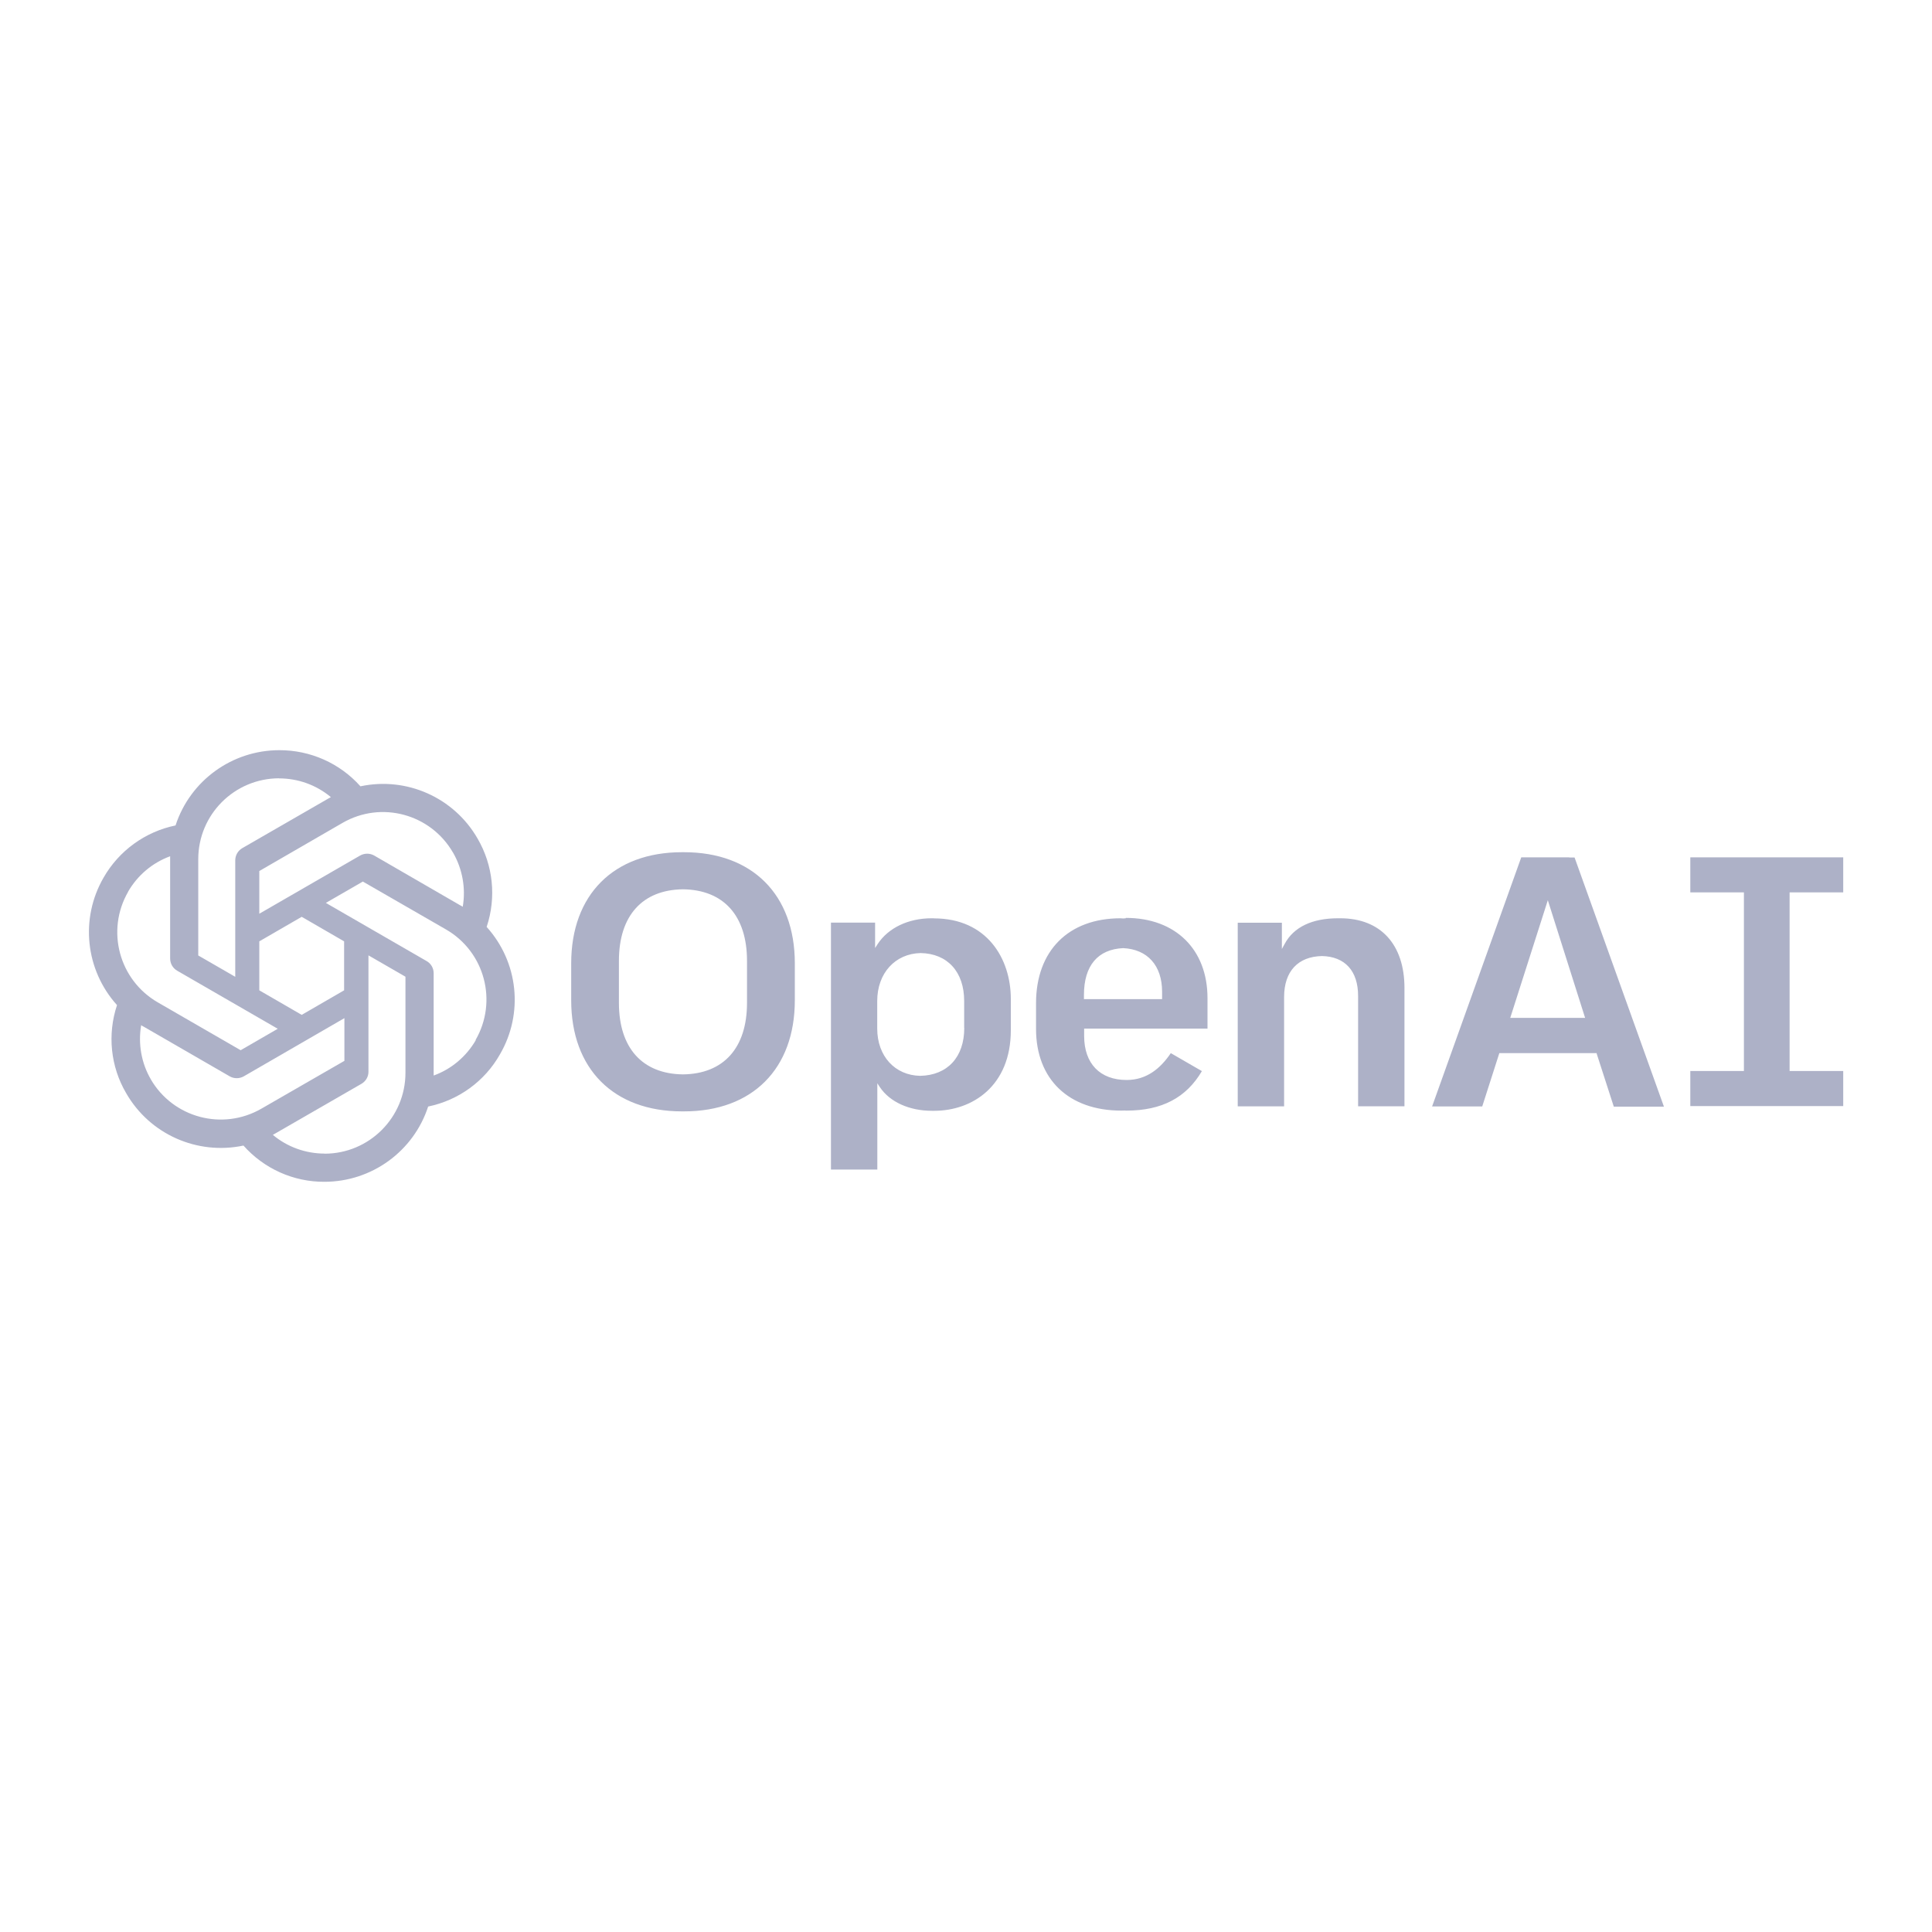 <svg width="140" height="140" viewBox="0 0 140 140" fill="none" xmlns="http://www.w3.org/2000/svg">
<g clip-path="url(#clip0_560_31794)">
<mask id="mask0_560_31794" style="mask-type:luminance" maskUnits="userSpaceOnUse" x="0" y="0" width="140" height="140">
<path d="M140 0H0V140H140V0Z" fill="white"/>
</mask>
<g mask="url(#mask0_560_31794)">
<mask id="mask1_560_31794" style="mask-type:luminance" maskUnits="userSpaceOnUse" x="0" y="0" width="140" height="140">
<path d="M140 0H0V140H140V0Z" fill="white"/>
</mask>
<g mask="url(#mask1_560_31794)">
<path d="M49.567 61.754H49.42C44.471 61.754 41.391 64.834 41.391 69.804V72.485C41.391 77.455 44.464 80.535 49.42 80.535H49.567C54.516 80.535 57.596 77.455 57.596 72.485V69.804C57.596 64.834 54.516 61.754 49.567 61.754ZM54.131 72.674C54.131 75.936 52.437 77.819 49.49 77.854C46.543 77.819 44.849 75.936 44.849 72.674V69.622C44.849 66.36 46.543 64.477 49.49 64.442C52.437 64.477 54.131 66.36 54.131 69.622V72.674ZM97.104 66.542H96.957C95.081 66.542 93.744 67.179 93.093 68.397L92.89 68.768V66.864H89.691V80.171H93.051V72.247C93.051 70.385 94.059 69.314 95.795 69.279C97.461 69.314 98.413 70.357 98.413 72.17V80.164H101.773V71.596C101.773 68.432 100.037 66.542 97.125 66.542H97.111H97.104ZM133.567 64.666V62.125H122.486V64.666H126.371V77.609H122.486V80.15H133.567V77.609H129.682V64.666H133.567ZM113.708 62.125H110.236L103.775 80.178H107.408L108.647 76.314H115.703V76.356L116.942 80.192H120.575L114.1 62.139H113.722L113.708 62.125ZM109.438 73.759L112.161 65.233L114.863 73.759H109.438ZM67.648 66.542H67.501C65.814 66.542 64.365 67.242 63.602 68.404L63.413 68.698V66.857H60.214V84.749H63.574V78.498L63.763 78.785C64.484 79.856 65.891 80.493 67.536 80.493H67.697C70.462 80.493 73.248 78.694 73.248 74.655V72.387C73.248 69.482 71.533 66.549 67.676 66.549L67.655 66.535L67.648 66.542ZM69.874 74.487C69.874 76.608 68.656 77.917 66.682 77.959C64.848 77.924 63.567 76.531 63.567 74.536V72.534C63.567 70.525 64.862 69.104 66.71 69.062C68.656 69.097 69.867 70.42 69.867 72.534V74.48L69.874 74.487ZM81.578 66.542C81.515 66.542 81.452 66.556 81.389 66.556C81.326 66.556 81.263 66.542 81.2 66.542C77.42 66.542 75.075 68.901 75.075 72.695V74.557C75.075 78.211 77.448 80.479 81.249 80.479C81.333 80.479 81.41 80.479 81.48 80.472C81.536 80.472 81.578 80.479 81.627 80.479C84.182 80.479 85.96 79.548 87.094 77.616L84.84 76.314C84.091 77.427 83.083 78.26 81.641 78.26C79.716 78.26 78.561 77.077 78.561 75.068V74.536H87.5V72.331C87.5 68.796 85.183 66.514 81.578 66.514V66.528V66.542ZM78.547 72.408V72.093C78.547 69.972 79.555 68.789 81.389 68.705C83.146 68.789 84.21 69.958 84.21 71.869V72.401H78.554V72.415L78.547 72.408Z" fill="#ADB1C7"/>
<path d="M35.268 67.157C35.975 65.029 35.737 62.698 34.603 60.759C32.895 57.791 29.465 56.265 26.119 56.979C24.628 55.306 22.486 54.354 20.239 54.361C16.816 54.361 13.778 56.566 12.721 59.814C10.516 60.269 8.619 61.648 7.506 63.594C5.791 66.562 6.183 70.286 8.479 72.834C7.772 74.962 8.01 77.293 9.144 79.218C10.852 82.193 14.282 83.719 17.642 83.012C19.126 84.685 21.268 85.651 23.508 85.637C26.931 85.637 29.969 83.432 31.026 80.184C33.231 79.729 35.128 78.35 36.227 76.404C37.956 73.436 37.564 69.712 35.261 67.164V67.15L35.268 67.157ZM32.832 61.788C33.511 62.971 33.763 64.364 33.532 65.708C33.49 65.673 33.406 65.631 33.35 65.603L27.12 61.998C26.805 61.816 26.413 61.816 26.091 61.998L18.79 66.212V63.118L24.817 59.632C27.624 58.008 31.201 58.974 32.825 61.781M18.79 68.214L21.863 66.436L24.936 68.214V71.763L21.863 73.541L18.79 71.763V68.214ZM20.218 56.405C21.597 56.405 22.92 56.881 23.977 57.763C23.935 57.784 23.851 57.84 23.788 57.868L17.558 61.459C17.243 61.641 17.047 61.977 17.047 62.348V70.783L14.366 69.236V62.264C14.366 59.023 16.984 56.405 20.225 56.398L20.211 56.412L20.218 56.405ZM9.277 64.623C9.963 63.433 11.034 62.523 12.329 62.047V69.453C12.329 69.824 12.518 70.153 12.84 70.342L20.127 74.549L17.439 76.103L11.426 72.631C8.626 71.007 7.667 67.43 9.284 64.623M10.929 78.21C10.243 77.034 9.998 75.634 10.229 74.29C10.271 74.325 10.355 74.367 10.411 74.395L16.641 77.993C16.956 78.175 17.348 78.175 17.67 77.993L24.957 73.779V76.873L18.93 80.345C16.123 81.955 12.546 81.003 10.922 78.203H10.929V78.21ZM23.522 83.593C22.157 83.593 20.82 83.117 19.77 82.235C19.812 82.214 19.91 82.158 19.959 82.13L26.189 78.539C26.504 78.357 26.707 78.021 26.7 77.65V69.229L29.381 70.776V77.734C29.381 80.975 26.756 83.6 23.522 83.6V83.586V83.593ZM34.477 75.375C33.791 76.558 32.706 77.475 31.425 77.937V70.531C31.425 70.16 31.236 69.824 30.914 69.642L23.613 65.428L26.294 63.881L32.321 67.353C35.128 68.977 36.08 72.554 34.463 75.361L34.477 75.375Z" fill="#ADB1C7"/>
</g>
</g>
</g>
<defs>
<clipPath id="clip0_560_31794">
<rect width="140" height="140" fill="white"/>
</clipPath>
</defs>
</svg>
